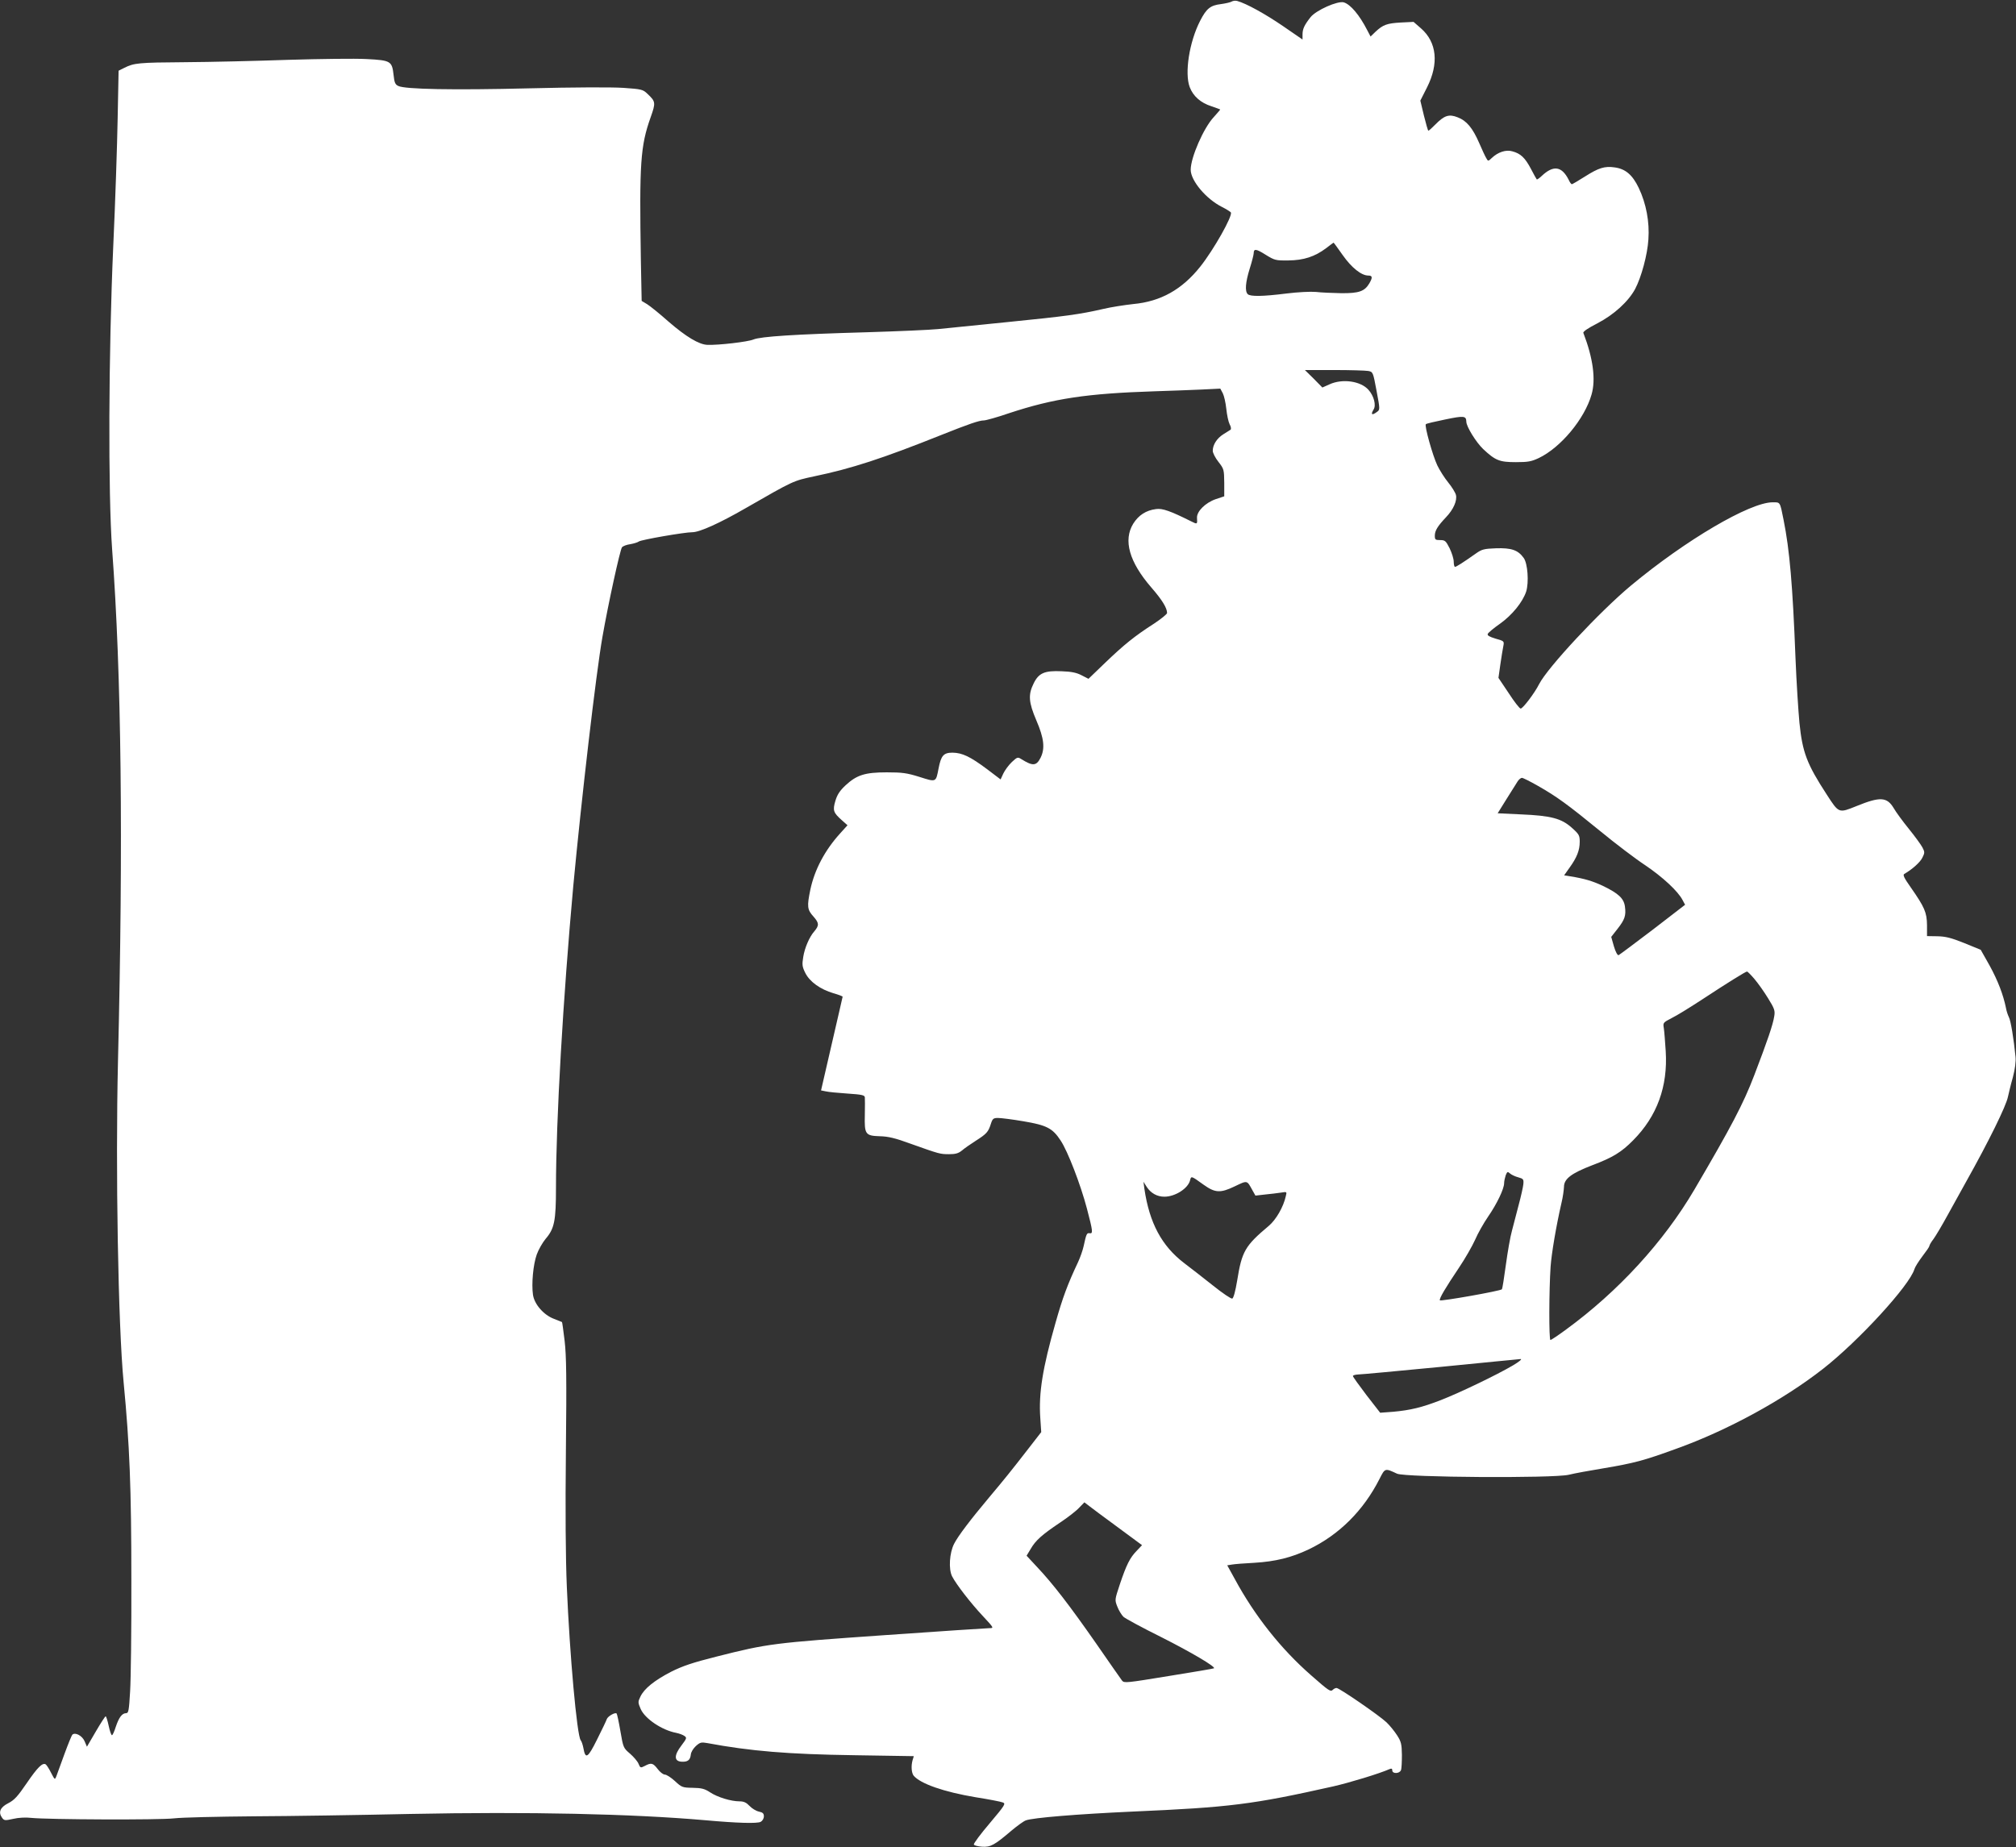<?xml version="1.0" standalone="no"?>
<!DOCTYPE svg PUBLIC "-//W3C//DTD SVG 20010904//EN"
 "http://www.w3.org/TR/2001/REC-SVG-20010904/DTD/svg10.dtd">
<svg version="1.0" xmlns="http://www.w3.org/2000/svg"
 width="1280pt" height="1173pt" viewBox="0 0 1280 1173"
 preserveAspectRatio="xMidYMid meet">
<rect x="0" y="0" width="1280" height="1173" fill="#333333" stroke="none"/>
<g transform="translate(0,1173) scale(0.1,-0.1)"
fill="#ffffff" stroke="none">
<path d="M7820 11720 c-8 -5 -39 -12 -68 -16 -67 -8 -92 -28 -132 -106 -69
-134 -100 -333 -66 -422 22 -57 69 -99 138 -121 29 -10 54 -19 55 -20 2 -1
-17 -22 -40 -48 -65 -69 -147 -257 -147 -335 0 -69 97 -185 198 -236 28 -14
53 -30 57 -35 13 -21 -109 -237 -194 -344 -116 -146 -252 -222 -426 -238 -54
-6 -140 -19 -190 -31 -153 -35 -236 -46 -604 -83 -196 -20 -396 -40 -446 -45
-49 -5 -252 -14 -450 -20 -459 -13 -675 -27 -721 -46 -35 -15 -224 -37 -293
-34 -53 2 -135 51 -247 148 -55 49 -116 98 -135 110 l-35 21 -5 258 c-10 618
-3 725 62 908 33 93 32 100 -20 149 -29 28 -37 30 -153 38 -73 5 -319 4 -598
-3 -485 -12 -789 -6 -831 15 -20 9 -25 22 -30 69 -10 89 -17 94 -172 102 -73
4 -296 1 -497 -5 -201 -7 -495 -14 -655 -15 -297 -2 -324 -5 -386 -36 l-36
-18 -6 -303 c-3 -167 -15 -532 -28 -813 -30 -673 -33 -1568 -7 -1925 59 -792
71 -1843 37 -3255 -16 -678 1 -1674 36 -2035 38 -396 49 -670 49 -1250 1 -316
-3 -637 -8 -713 -7 -120 -10 -137 -25 -137 -26 0 -46 -27 -66 -87 -9 -29 -20
-53 -24 -53 -5 0 -14 27 -21 60 -7 33 -16 60 -19 60 -4 0 -32 -44 -63 -97
l-56 -96 -15 35 c-15 35 -60 59 -78 41 -4 -4 -27 -60 -50 -123 -23 -63 -46
-126 -51 -140 -10 -25 -10 -24 -34 22 -13 26 -28 49 -34 53 -20 12 -51 -18
-120 -119 -58 -85 -79 -108 -118 -128 -51 -26 -64 -57 -39 -92 13 -18 18 -19
72 -7 33 8 80 10 113 6 107 -11 814 -14 907 -3 50 6 277 11 505 13 228 1 676
8 995 15 750 15 1405 1 1874 -40 200 -18 329 -22 351 -10 11 6 20 21 20 35 0
18 -7 25 -32 30 -18 4 -44 20 -59 36 -20 21 -36 29 -63 29 -55 0 -140 26 -187
57 -35 23 -54 28 -111 29 -65 1 -70 3 -113 43 -24 22 -53 41 -64 41 -10 0 -31
16 -45 35 -30 39 -41 42 -82 20 -27 -14 -29 -13 -40 14 -6 15 -31 44 -54 64
-42 36 -43 38 -61 143 -10 59 -21 109 -24 112 -9 9 -55 -17 -62 -35 -3 -10
-31 -68 -62 -130 -59 -119 -74 -128 -87 -54 -4 20 -11 42 -17 49 -24 30 -70
545 -88 972 -8 188 -10 483 -6 865 5 463 3 604 -8 699 -8 65 -15 119 -17 120
-2 1 -24 10 -50 20 -65 24 -125 92 -134 153 -10 69 1 192 24 256 11 31 37 76
56 99 56 65 66 114 66 325 0 428 45 1203 110 1918 51 544 144 1347 185 1580
36 207 112 554 124 569 6 8 30 17 53 20 23 4 48 12 54 17 14 11 289 59 340 59
46 0 174 58 337 152 308 177 302 174 437 203 236 49 435 114 805 262 178 71
242 93 272 93 12 0 85 20 160 46 285 94 495 125 923 139 96 3 230 8 297 11
l121 6 16 -30 c8 -16 18 -60 22 -98 4 -38 13 -82 21 -98 9 -16 11 -31 6 -35
-5 -3 -26 -17 -46 -29 -41 -26 -67 -67 -67 -105 0 -13 16 -45 36 -70 35 -45
36 -49 37 -133 l0 -86 -54 -18 c-66 -23 -121 -78 -119 -118 3 -42 2 -43 -37
-23 -132 66 -183 84 -223 78 -64 -8 -111 -39 -145 -93 -64 -105 -26 -242 115
-405 68 -78 100 -130 100 -162 0 -7 -37 -37 -82 -67 -125 -80 -192 -135 -310
-248 l-107 -103 -43 22 c-32 17 -65 24 -128 26 -107 5 -145 -11 -177 -77 -36
-72 -32 -120 17 -235 49 -114 56 -178 27 -237 -27 -53 -49 -55 -124 -8 -21 13
-25 12 -59 -20 -20 -19 -44 -52 -54 -73 l-17 -37 -87 66 c-106 79 -156 103
-218 104 -57 0 -73 -18 -89 -101 -17 -88 -14 -87 -121 -53 -80 25 -109 29
-208 29 -139 0 -191 -17 -262 -83 -36 -34 -52 -58 -64 -98 -18 -61 -13 -75 41
-123 l36 -32 -47 -52 c-97 -107 -162 -230 -189 -357 -22 -107 -20 -127 20
-171 36 -41 37 -56 5 -94 -31 -35 -61 -105 -70 -162 -8 -49 -7 -62 13 -102 28
-56 95 -104 179 -129 32 -9 58 -19 58 -22 -1 -3 -31 -138 -69 -300 l-68 -295
30 -6 c16 -4 78 -10 138 -14 91 -6 109 -10 110 -24 1 -9 1 -59 0 -111 -3 -124
3 -133 95 -136 53 -1 99 -12 194 -47 185 -66 189 -67 246 -67 40 0 59 5 81 23
15 13 55 41 88 62 69 44 80 56 96 107 11 34 16 38 46 38 19 0 91 -9 161 -21
148 -25 185 -44 236 -122 45 -67 127 -280 167 -432 38 -145 40 -161 17 -157
-18 3 -21 -5 -38 -83 -6 -27 -22 -72 -35 -100 -67 -142 -98 -226 -143 -385
-82 -287 -108 -447 -97 -605 l6 -90 -83 -107 c-110 -142 -153 -195 -248 -308
-116 -138 -198 -246 -222 -294 -30 -58 -36 -161 -13 -207 27 -52 118 -170 197
-254 68 -73 69 -75 41 -75 -15 0 -318 -20 -673 -45 -700 -49 -734 -53 -1058
-135 -155 -39 -217 -60 -291 -97 -106 -55 -171 -107 -195 -158 -16 -33 -16
-37 2 -79 28 -62 135 -134 225 -151 20 -4 44 -13 53 -20 16 -11 14 -16 -20
-61 -46 -60 -47 -98 -1 -102 40 -3 57 9 61 44 1 17 16 40 32 55 27 24 34 26
73 19 273 -51 514 -71 932 -77 l379 -6 -8 -26 c-10 -36 -7 -80 7 -98 43 -51
191 -103 394 -137 83 -13 160 -28 172 -33 20 -7 14 -17 -83 -132 -58 -68 -103
-129 -101 -135 2 -6 25 -12 51 -14 55 -4 80 10 188 102 37 31 77 60 91 65 44
17 327 40 677 56 619 27 762 45 1275 160 101 23 293 81 358 110 12 5 17 3 17
-9 0 -22 46 -21 55 2 4 9 6 53 6 97 -1 69 -5 85 -31 125 -16 25 -46 62 -67 82
-44 42 -299 218 -317 218 -7 0 -17 -5 -23 -11 -15 -15 -24 -9 -138 91 -191
167 -358 377 -485 612 l-48 87 31 5 c18 3 81 8 141 11 134 8 235 33 345 85
194 93 348 247 450 448 35 69 34 69 111 33 52 -24 992 -30 1090 -7 36 9 135
27 220 41 195 33 254 48 465 125 323 116 677 309 930 507 225 176 550 530 580
633 4 14 27 50 51 82 24 31 44 60 44 65 0 5 11 25 26 44 14 19 55 88 91 154
36 66 90 163 119 215 139 248 252 477 263 535 5 22 18 78 31 123 14 53 20 101
17 130 -11 113 -30 229 -42 252 -7 14 -16 41 -19 60 -17 83 -51 172 -103 267
l-57 101 -105 43 c-85 34 -119 42 -171 43 l-65 1 0 70 c-1 80 -15 113 -103
239 -43 61 -52 80 -41 86 49 28 102 75 115 104 15 30 15 35 0 64 -9 17 -48 71
-87 119 -39 48 -82 107 -95 130 -43 72 -86 75 -236 14 -114 -46 -112 -47 -189
72 -127 195 -155 269 -174 457 -7 74 -19 259 -25 410 -18 463 -37 686 -76 880
-23 115 -20 110 -69 110 -145 0 -554 -241 -900 -529 -200 -167 -529 -520 -583
-626 -28 -56 -103 -155 -117 -155 -7 0 -41 44 -76 98 l-65 97 12 85 c7 47 15
99 19 117 6 31 5 32 -49 47 -39 12 -54 20 -50 30 3 8 38 37 78 65 77 55 143
136 166 204 18 58 10 179 -16 214 -36 50 -78 64 -175 61 -76 -3 -90 -6 -128
-33 -85 -60 -125 -85 -133 -85 -4 0 -8 15 -8 33 0 18 -12 56 -26 85 -24 47
-29 52 -60 52 -31 0 -34 3 -34 28 0 32 18 61 71 117 47 49 72 106 63 142 -4
15 -26 51 -49 79 -23 28 -54 77 -69 108 -30 63 -83 253 -73 262 3 4 59 17 123
30 120 25 133 23 134 -14 0 -31 62 -131 107 -174 78 -73 104 -83 208 -83 77 0
98 4 145 26 140 67 291 249 335 403 28 96 10 231 -52 392 -3 8 31 31 88 60
106 55 198 139 241 219 39 74 78 217 84 314 8 112 -14 228 -61 327 -40 84 -85
122 -154 131 -62 9 -101 -3 -186 -57 -44 -28 -82 -50 -85 -50 -4 0 -13 12 -20
28 -44 87 -97 95 -172 24 -15 -14 -29 -24 -31 -21 -2 2 -19 32 -37 67 -37 70
-65 97 -118 111 -40 12 -91 -5 -130 -42 -23 -22 -24 -22 -35 -2 -7 11 -27 54
-45 96 -42 97 -81 143 -137 164 -55 22 -85 12 -142 -46 -21 -21 -40 -39 -44
-39 -3 0 -15 43 -28 95 l-23 96 42 83 c77 152 63 288 -38 376 l-47 41 -81 -4
c-88 -5 -113 -14 -161 -59 l-31 -30 -21 40 c-49 96 -106 164 -149 177 -39 11
-176 -50 -211 -94 -40 -51 -51 -75 -51 -111 l0 -31 -125 86 c-111 76 -232 143
-290 159 -11 3 -27 1 -35 -4z m705 -1610 c57 -81 119 -130 163 -130 26 0 28
-12 6 -50 -30 -50 -65 -63 -178 -62 -55 1 -128 4 -161 8 -34 3 -115 -1 -187
-10 -151 -19 -230 -20 -246 -4 -19 19 -14 76 13 163 14 44 25 88 25 97 0 30
16 28 76 -10 57 -35 63 -37 144 -36 98 1 168 24 240 78 25 19 46 35 47 35 1 1
27 -35 58 -79z m163 -736 c29 -6 30 -7 52 -126 22 -116 22 -120 4 -133 -33
-25 -43 -19 -23 14 18 27 2 87 -32 125 -49 56 -166 73 -248 35 l-45 -20 -55
56 -56 55 186 0 c103 0 200 -3 217 -6z m1077 -2635 c121 -69 188 -118 395
-287 96 -79 225 -177 286 -217 111 -75 208 -165 237 -221 l16 -30 -205 -158
c-113 -86 -211 -159 -217 -162 -7 -2 -19 19 -30 56 l-17 60 40 51 c46 59 55
84 47 142 -7 52 -42 84 -142 132 -65 30 -114 45 -207 60 l-37 6 34 48 c47 65
65 111 65 165 0 40 -4 48 -50 89 -66 59 -131 77 -323 85 l-148 7 56 90 c31 50
63 100 71 113 8 12 20 22 27 22 7 0 53 -23 102 -51z m1374 -1226 c23 -27 62
-82 87 -123 41 -66 45 -79 39 -114 -8 -53 -42 -153 -127 -375 -69 -181 -146
-327 -380 -726 -195 -332 -484 -647 -814 -888 -50 -37 -95 -67 -100 -67 -10 0
-9 317 1 465 6 84 35 257 69 405 9 36 15 82 16 102 0 51 45 86 180 138 130 49
185 83 259 158 152 153 221 342 207 566 -4 61 -9 127 -12 146 -6 35 -5 36 51
65 31 15 118 69 193 118 158 104 274 176 284 177 4 0 25 -21 47 -47z m-1499
-1260 c32 -9 35 -12 32 -44 -2 -19 -15 -77 -29 -129 -14 -52 -33 -126 -43
-165 -11 -38 -28 -137 -39 -218 -11 -82 -22 -151 -25 -155 -11 -11 -391 -78
-394 -70 -5 11 34 77 122 208 39 58 84 137 102 177 17 40 54 105 82 146 56 81
102 177 102 213 0 12 5 35 10 50 10 24 12 25 28 11 9 -8 33 -19 52 -24z
m-1998 -47 c73 -52 106 -54 196 -11 84 40 78 41 115 -26 l18 -32 62 7 c34 3
79 9 100 12 38 6 38 6 31 -22 -15 -69 -62 -150 -108 -189 -151 -127 -171 -161
-201 -348 -11 -66 -23 -111 -31 -114 -7 -3 -63 35 -124 84 -61 48 -142 112
-181 141 -143 109 -221 255 -253 472 l-6 45 21 -33 c26 -40 66 -62 112 -62 68
0 150 52 163 104 7 29 7 29 86 -28z m1963 -1148 c-106 -62 -337 -173 -455
-219 -123 -48 -196 -65 -306 -75 l-81 -6 -87 112 c-47 62 -86 116 -86 121 0 5
15 9 33 10 17 0 253 22 522 48 270 27 499 49 510 50 11 0 -11 -18 -50 -41z
m-2507 -1028 l153 -113 -34 -36 c-43 -44 -65 -88 -107 -213 -32 -97 -33 -98
-16 -141 9 -24 27 -53 39 -65 12 -11 121 -70 242 -130 188 -95 344 -187 333
-197 -2 -2 -131 -24 -287 -49 -269 -44 -284 -46 -297 -29 -8 10 -82 117 -166
238 -169 242 -273 377 -374 484 l-66 71 26 43 c31 54 70 89 186 167 50 33 105
76 122 95 l33 34 30 -23 c16 -13 99 -74 183 -136z"/>
</g>
</svg>
